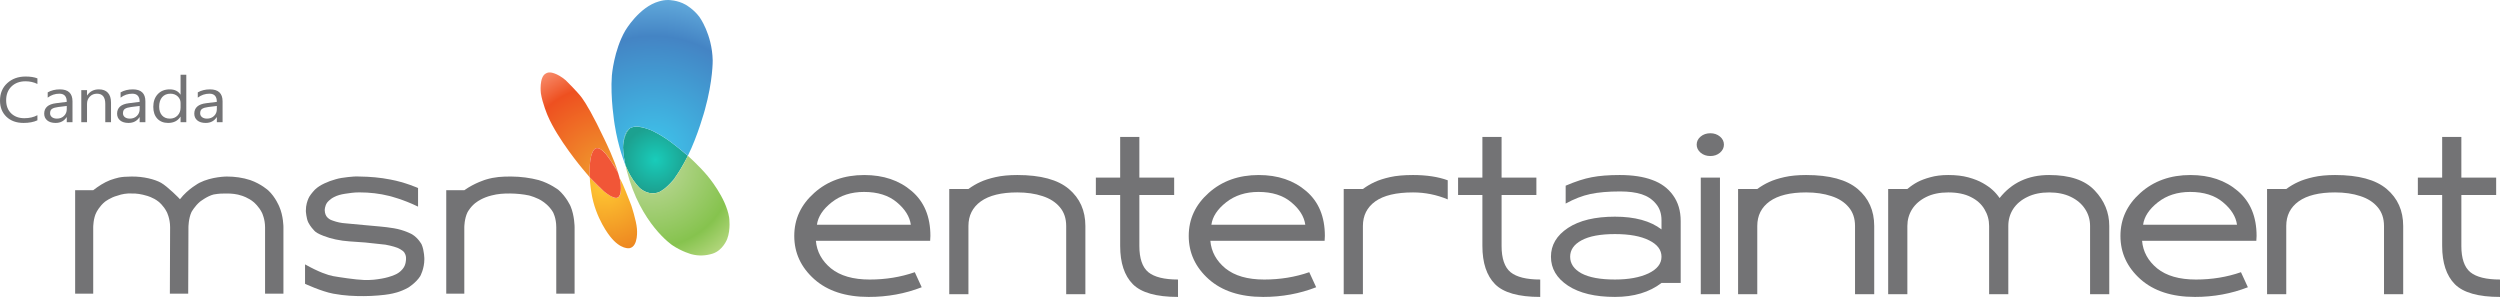<?xml version="1.0" encoding="UTF-8" standalone="no"?>
<svg
   xmlns:dc="http://purl.org/dc/elements/1.1/"
   xmlns:cc="http://creativecommons.org/ns#"
   xmlns:rdf="http://www.w3.org/1999/02/22-rdf-syntax-ns#"
   xmlns:svg="http://www.w3.org/2000/svg"
   xmlns="http://www.w3.org/2000/svg"
   xmlns:sodipodi="http://sodipodi.sourceforge.net/DTD/sodipodi-0.dtd"
   xmlns:inkscape="http://www.inkscape.org/namespaces/inkscape"
   version="1.1"
   id="Layer_1"
   x="0px"
   y="0px"
   width="1194.628"
   height="141.883"
   viewBox="0 0 1194.628 141.883"
   enable-background="new 0 0 315.051 142.431"
   xml:space="preserve"
   inkscape:version="1.0 (4035a4fb49, 2020-05-01)"
   sodipodi:docname="MSN Entertainment Canada.svg"><defs
     id="defs162" /><sodipodi:namedview
     pagecolor="#ffffff"
     bordercolor="#666666"
     borderopacity="1"
     objecttolerance="10"
     gridtolerance="10"
     guidetolerance="10"
     inkscape:pageopacity="0"
     inkscape:pageshadow="2"
     inkscape:window-width="1366"
     inkscape:window-height="705"
     id="namedview160"
     showgrid="false"
     inkscape:zoom="0.8122524"
     inkscape:cx="655.71851"
     inkscape:cy="71.215705"
     inkscape:window-x="-8"
     inkscape:window-y="-8"
     inkscape:window-maximized="1"
     inkscape:current-layer="g1145"
     inkscape:document-rotation="0"
     fit-margin-top="0"
     fit-margin-left="0"
     fit-margin-right="0"
     fit-margin-bottom="0" /><g
     id="g1145"
     transform="translate(34.503,2.0539108e-4)"><g
       id="g1282"><g
         transform="translate(0,-1.231)"
         id="g1449"><path
           id="path109"
           style="font-style:normal;font-variant:normal;font-weight:bold;font-stretch:normal;font-size:122.524px;line-height:1.25;font-family:'MSN Display';-inkscape-font-specification:'MSN Display Bold';letter-spacing:0px;word-spacing:0px;fill:#737375;fill-opacity:1;stroke-width:8.354"
           d="m 400.738,108.633 q -0.795,-5.854 -6.725,-10.771 -5.869,-4.917 -15.652,-4.917 -9.171,0 -15.468,4.976 -6.236,4.917 -7.031,10.713 z m 5.197,29.856 q -11.861,4.625 -25.312,4.625 -16.508,0 -26.046,-8.488 -9.538,-8.547 -9.538,-20.665 0,-12.059 9.538,-20.548 9.538,-8.547 23.906,-8.547 13.756,0 22.683,7.669 8.926,7.61 8.926,21.426 0,1.346 -0.122,2.342 h -54.598 q 0.673,7.786 7.215,13.172 6.603,5.327 18.525,5.327 11.433,0 21.521,-3.512 z" /><path
           id="path111"
           style="font-style:normal;font-variant:normal;font-weight:bold;font-stretch:normal;font-size:122.524px;line-height:1.25;font-family:'MSN Display';-inkscape-font-specification:'MSN Display Bold';letter-spacing:0px;word-spacing:0px;fill:#737375;fill-opacity:1;stroke-width:8.354"
           d="m 484.15,141.826 h -9.171 v -32.607 q 0,-5.444 -3.057,-9.015 -2.996,-3.571 -8.254,-5.269 -5.258,-1.756 -12.045,-1.756 -11.433,0 -17.425,4.273 -5.931,4.273 -5.931,11.767 v 32.607 h -9.171 V 91.54 h 9.171 q 2.812,-2.049 5.686,-3.337 2.874,-1.346 7.276,-2.342 4.402,-0.995 10.394,-0.995 16.752,0 24.639,6.674 7.887,6.674 7.887,17.679 z" /><path
           id="path113"
           style="font-style:normal;font-variant:normal;font-weight:bold;font-stretch:normal;font-size:122.524px;line-height:1.25;font-family:'MSN Display';-inkscape-font-specification:'MSN Display Bold';letter-spacing:0px;word-spacing:0px;fill:#737375;fill-opacity:1;stroke-width:8.354"
           d="m 526.573,86.095 v 8.313 h -16.63 v 24.353 q 0,8.957 4.28,12.528 4.341,3.512 14.184,3.512 v 8.313 q -15.53,0 -21.582,-6.088 -6.053,-6.147 -6.053,-18.265 V 94.408 h -11.617 v -8.313 h 11.617 V 66.66 h 9.171 v 19.436 z" /><path
           id="path115"
           style="font-style:normal;font-variant:normal;font-weight:bold;font-stretch:normal;font-size:122.524px;line-height:1.25;font-family:'MSN Display';-inkscape-font-specification:'MSN Display Bold';letter-spacing:0px;word-spacing:0px;fill:#737375;fill-opacity:1;stroke-width:8.354"
           d="m 589.233,108.633 q -0.795,-5.854 -6.725,-10.771 -5.869,-4.917 -15.652,-4.917 -9.171,0 -15.468,4.976 -6.236,4.917 -7.031,10.713 z m 5.197,29.856 q -11.861,4.625 -25.312,4.625 -16.508,0 -26.046,-8.488 -9.538,-8.547 -9.538,-20.665 0,-12.059 9.538,-20.548 9.538,-8.547 23.906,-8.547 13.756,0 22.683,7.669 8.926,7.61 8.926,21.426 0,1.346 -0.122,2.342 h -54.598 q 0.673,7.786 7.215,13.172 6.603,5.327 18.525,5.327 11.433,0 21.521,-3.512 z" /><path
           id="path117"
           style="font-style:normal;font-variant:normal;font-weight:bold;font-stretch:normal;font-size:122.524px;line-height:1.25;font-family:'MSN Display';-inkscape-font-specification:'MSN Display Bold';letter-spacing:0px;word-spacing:0px;fill:#737375;fill-opacity:1;stroke-width:8.354"
           d="m 657.299,96.516 q -7.948,-3.337 -16.569,-3.337 -12.045,0 -18.036,4.273 -5.931,4.273 -5.931,11.767 v 32.607 h -9.171 V 91.54 h 9.171 q 2.812,-2.049 5.686,-3.337 2.874,-1.346 7.276,-2.342 4.402,-0.995 11.005,-0.995 9.66,0 16.569,2.517 z" /><path
           id="path119"
           style="font-style:normal;font-variant:normal;font-weight:bold;font-stretch:normal;font-size:122.524px;line-height:1.25;font-family:'MSN Display';-inkscape-font-specification:'MSN Display Bold';letter-spacing:0px;word-spacing:0px;fill:#737375;fill-opacity:1;stroke-width:8.354"
           d="m 699.661,86.095 v 8.313 h -16.63 v 24.353 q 0,8.957 4.28,12.528 4.341,3.512 14.184,3.512 v 8.313 q -15.53,0 -21.582,-6.088 -6.053,-6.147 -6.053,-18.265 V 94.408 h -11.617 v -8.313 h 11.617 V 66.66 h 9.171 v 19.436 z" /><path
           id="path121"
           style="font-style:normal;font-variant:normal;font-weight:bold;font-stretch:normal;font-size:122.524px;line-height:1.25;font-family:'MSN Display';-inkscape-font-specification:'MSN Display Bold';letter-spacing:0px;word-spacing:0px;fill:#737375;fill-opacity:1;stroke-width:8.354"
           d="m 737.192,134.801 q 9.782,0 16.019,-2.927 6.236,-2.986 6.236,-7.962 0,-4.917 -5.931,-7.844 -5.931,-2.986 -16.324,-2.986 -10.455,0 -15.957,2.986 -5.441,2.927 -5.441,7.844 0,4.976 5.441,7.962 5.503,2.927 15.957,2.927 z m 22.255,-23.943 v -4.391 q 0,-4.8 -2.69,-7.903 -2.629,-3.161 -6.787,-4.508 -4.157,-1.346 -10.271,-1.346 -8.437,0 -14.246,1.229 -5.747,1.229 -11.8,4.566 v -8.547 q 7.092,-3.044 12.473,-4.039 5.441,-1.054 13.328,-1.054 9.232,0 15.53,2.342 6.359,2.283 9.966,7.318 3.668,5.035 3.668,12.352 v 29.563 h -9.171 q -8.682,6.674 -22.255,6.674 -14.246,0 -22.438,-5.386 -8.132,-5.386 -8.132,-13.816 0,-8.371 8.132,-13.757 8.193,-5.386 22.438,-5.386 14.307,0 22.255,6.088 z" /><path
           id="path124"
           style="font-style:normal;font-variant:normal;font-weight:bold;font-stretch:normal;font-size:122.524px;line-height:1.25;font-family:'MSN Display';-inkscape-font-specification:'MSN Display Bold';letter-spacing:0px;word-spacing:0px;fill:#737375;fill-opacity:1;stroke-width:8.354"
           d="m 787.385,141.826 h -9.171 V 86.095 h 9.171 z m -4.585,-66.034 q -2.751,0 -4.647,-1.581 -1.895,-1.639 -1.895,-3.864 0,-2.283 1.895,-3.864 1.895,-1.581 4.647,-1.581 2.69,0 4.585,1.581 1.895,1.581 1.895,3.864 0,2.225 -1.895,3.864 -1.895,1.581 -4.585,1.581 z" /><path
           id="path126"
           style="font-style:normal;font-variant:normal;font-weight:bold;font-stretch:normal;font-size:122.524px;line-height:1.25;font-family:'MSN Display';-inkscape-font-specification:'MSN Display Bold';letter-spacing:0px;word-spacing:0px;fill:#737375;fill-opacity:1;stroke-width:8.354"
           d="m 861.097,141.826 h -9.171 v -32.607 q 0,-5.444 -3.057,-9.015 -2.996,-3.571 -8.254,-5.269 -5.258,-1.756 -12.045,-1.756 -11.433,0 -17.425,4.273 -5.931,4.273 -5.931,11.767 v 32.607 h -9.171 V 91.54 h 9.171 q 2.812,-2.049 5.686,-3.337 2.874,-1.346 7.276,-2.342 4.402,-0.995 10.394,-0.995 16.752,0 24.639,6.674 7.887,6.674 7.887,17.679 z" /><path
           id="path128"
           style="font-style:normal;font-variant:normal;font-weight:bold;font-stretch:normal;font-size:122.524px;line-height:1.25;font-family:'MSN Display';-inkscape-font-specification:'MSN Display Bold';letter-spacing:0px;word-spacing:0px;fill:#737375;fill-opacity:1;stroke-width:8.354"
           d="m 973.412,141.826 h -9.171 v -32.607 q 0,-4.566 -2.446,-8.196 -2.384,-3.63 -6.787,-5.737 -4.341,-2.107 -10.333,-2.107 -5.992,0 -10.394,2.166 -4.402,2.107 -6.787,5.737 -2.323,3.63 -2.323,8.137 v 32.607 h -9.171 v -32.607 q 0,-4.332 -2.201,-7.962 -2.14,-3.688 -6.481,-5.854 -4.341,-2.225 -10.822,-2.225 -6.236,0 -10.638,2.225 -4.341,2.166 -6.664,5.796 -2.262,3.63 -2.262,8.02 v 32.607 h -9.171 V 91.54 h 9.171 q 2.446,-2.049 4.891,-3.337 2.446,-1.288 6.114,-2.283 3.668,-1.054 8.56,-1.054 5.441,0 9.538,1.112 4.096,1.112 6.97,2.751 2.874,1.639 4.647,3.278 1.773,1.581 3.363,3.864 8.682,-11.006 23.661,-11.006 14.857,0 21.766,7.376 6.97,7.318 6.97,16.977 z" /><path
           id="path130"
           style="font-style:normal;font-variant:normal;font-weight:bold;font-stretch:normal;font-size:122.524px;line-height:1.25;font-family:'MSN Display';-inkscape-font-specification:'MSN Display Bold';letter-spacing:0px;word-spacing:0px;fill:#737375;fill-opacity:1;stroke-width:8.354"
           d="m 1034.455,108.633 q -0.795,-5.854 -6.725,-10.771 -5.869,-4.917 -15.652,-4.917 -9.171,0 -15.468,4.976 -6.236,4.917 -7.031,10.713 z m 5.197,29.856 q -11.861,4.625 -25.312,4.625 -16.508,0 -26.046,-8.488 -9.538,-8.547 -9.538,-20.665 0,-12.059 9.538,-20.548 9.538,-8.547 23.906,-8.547 13.756,0 22.683,7.669 8.926,7.61 8.926,21.426 0,1.346 -0.122,2.342 h -54.598 q 0.673,7.786 7.215,13.172 6.603,5.327 18.525,5.327 11.433,0 21.521,-3.512 z" /><path
           id="path132"
           style="font-style:normal;font-variant:normal;font-weight:bold;font-stretch:normal;font-size:122.524px;line-height:1.25;font-family:'MSN Display';-inkscape-font-specification:'MSN Display Bold';letter-spacing:0px;word-spacing:0px;fill:#737375;fill-opacity:1;stroke-width:8.354"
           d="m 1113.868,141.826 h -9.171 v -32.607 q 0,-5.444 -3.057,-9.015 -2.996,-3.571 -8.254,-5.269 -5.258,-1.756 -12.044,-1.756 -11.433,0 -17.425,4.273 -5.931,4.273 -5.931,11.767 v 32.607 h -9.171 V 91.54 h 9.171 q 2.812,-2.049 5.686,-3.337 2.873,-1.346 7.276,-2.342 4.402,-0.995 10.394,-0.995 16.752,0 24.639,6.674 7.887,6.674 7.887,17.679 z" /><path
           id="path134"
           style="font-style:normal;font-variant:normal;font-weight:bold;font-stretch:normal;font-size:122.524px;line-height:1.25;font-family:'MSN Display';-inkscape-font-specification:'MSN Display Bold';letter-spacing:0px;word-spacing:0px;fill:#737375;fill-opacity:1;stroke-width:8.354"
           d="m 1158.29,86.095 v 8.313 h -16.63 v 24.353 q 0,8.957 4.28,12.528 4.341,3.512 14.184,3.512 v 8.313 q -15.529,0 -21.582,-6.088 -6.053,-6.147 -6.053,-18.265 V 94.408 h -11.617 v -8.313 h 11.617 V 66.66 h 9.171 v 19.436 z" /></g><g
         id="g1172"><g
           id="g1232"><g
             id="g7"
             transform="translate(-0.936,8.0448e-4)"><radialGradient
               id="SVGID_1_"
               cx="279.63"
               cy="714.654"
               r="15.729"
               gradientTransform="matrix(1,0,0,-1,0,791.039)"
               gradientUnits="userSpaceOnUse"><stop
                 offset="0"
                 style="stop-color:#19CCBA"
                 id="stop10" /><stop
                 offset="1"
                 style="stop-color:#1CA190"
                 id="stop12" /></radialGradient><path
               d="m 295.122,74.435 c 0,0 0,0.009 -0.01,0.02 -0.046,0 -2.101,-1.826 -4.682,-3.909 1.599,1.255 3.169,2.512 4.692,3.889 z"
               id="path14"
               inkscape:connector-curvature="0"
               style="fill:url(#SVGID_1_)" /><radialGradient
               id="SVGID_2_"
               cx="279.633"
               cy="714.654"
               r="15.72"
               gradientTransform="matrix(1,0,0,-1,0,791.039)"
               gradientUnits="userSpaceOnUse"><stop
                 offset="0"
                 style="stop-color:#19CCBA"
                 id="stop17" /><stop
                 offset="1"
                 style="stop-color:#1CA190"
                 id="stop19" /></radialGradient><path
               d="m 295.112,74.454 c -0.036,0.063 -0.165,0.34 -0.376,0.762 -0.596,1.173 -1.826,3.523 -3.294,5.936 -0.203,0.34 -0.412,0.668 -0.633,1.009 -0.137,0.212 -0.265,0.404 -0.384,0.589 -0.157,0.255 -0.322,0.504 -0.496,0.751 -0.193,0.285 -0.358,0.532 -0.486,0.715 -0.1,0.147 -0.203,0.287 -0.303,0.422 -0.01,0 -0.01,0.009 -0.01,0.009 -3.561,4.837 -6.964,6.746 -7.579,7.065 -0.028,0.02 -0.064,0.036 -0.092,0.046 0,0 -0.083,0.037 -0.229,0.093 -0.624,0.22 -2.412,0.761 -4.596,0.328 0,0 -0.012,0.011 -0.02,0 -2.146,-0.513 -3.752,-1.733 -4.202,-2.101 -0.038,-0.026 -0.083,-0.063 -0.12,-0.099 0,0 -0.203,-0.175 -0.542,-0.523 -0.58,-0.605 -1.579,-1.716 -2.688,-3.339 -0.028,-0.027 -0.047,-0.057 -0.064,-0.093 -1.101,-1.661 -1.936,-3.229 -2.294,-3.945 -0.074,-0.136 -0.147,-0.275 -0.211,-0.422 l -1.119,-2.523 c 0,0 0,-0.009 -0.01,-0.028 -0.018,-0.072 -0.064,-0.284 -0.129,-0.586 -0.036,-0.165 -0.082,-0.368 -0.127,-0.587 -0.028,-0.156 -0.064,-0.312 -0.102,-0.487 0,-0.008 0,-0.018 -0.01,-0.028 -0.109,-0.605 -0.237,-1.33 -0.365,-2.127 -0.02,-0.073 -0.028,-0.147 -0.038,-0.22 -0.11,-0.734 -0.191,-1.404 -0.255,-1.991 -0.021,-0.193 -0.038,-0.386 -0.057,-0.56 -0.074,-0.668 -0.108,-1.34 -0.128,-1.991 0.249,-7.202 3.679,-9.35 3.276,-9.258 0,0 0.265,-0.174 0.743,-0.348 2.559,-0.937 6.403,0.201 8.34,0.898 0.063,0.019 0.129,0.037 0.191,0.073 0.101,0.037 0.203,0.074 0.286,0.11 0.239,0.091 0.478,0.193 0.725,0.294 0,0 0.338,0.146 0.918,0.431 3.798,1.862 7.448,4.468 8.559,5.295 0.11,0.072 0.231,0.165 0.339,0.255 0.928,0.734 1.846,1.441 2.754,2.147 0.046,0.047 0.1,0.084 0.146,0.121 2.581,2.08 4.636,3.907 4.682,3.907 z"
               id="path21"
               inkscape:connector-curvature="0"
               style="fill:url(#SVGID_2_)" /><radialGradient
               id="SVGID_3_"
               cx="279.665"
               cy="714.655"
               r="15.691"
               gradientTransform="matrix(1,0,0,-1,0,791.039)"
               gradientUnits="userSpaceOnUse"><stop
                 offset="0"
                 style="stop-color:#19CCBA"
                 id="stop24" /><stop
                 offset="1"
                 style="stop-color:#1CA190"
                 id="stop26" /></radialGradient><path
               d="m 290.809,82.16 c -0.119,0.192 -0.249,0.396 -0.384,0.588 0.119,-0.184 0.246,-0.376 0.384,-0.588 z"
               id="path28"
               inkscape:connector-curvature="0"
               style="fill:url(#SVGID_3_)" /><radialGradient
               id="SVGID_4_"
               cx="279.613"
               cy="714.653"
               r="15.747"
               gradientTransform="matrix(1,0,0,-1,0,791.039)"
               gradientUnits="userSpaceOnUse"><stop
                 offset="0"
                 style="stop-color:#19CCBA"
                 id="stop31" /><stop
                 offset="1"
                 style="stop-color:#1CA190"
                 id="stop33" /></radialGradient><path
               d="m 289.929,83.5 c -0.157,0.249 -0.321,0.486 -0.486,0.716 0.127,-0.184 0.292,-0.431 0.486,-0.716 z"
               id="path35"
               inkscape:connector-curvature="0"
               style="fill:url(#SVGID_4_)" /><radialGradient
               id="SVGID_5_"
               cx="279.636"
               cy="714.655"
               r="15.724"
               gradientTransform="matrix(1,0,0,-1,0,791.039)"
               gradientUnits="userSpaceOnUse"><stop
                 offset="0"
                 style="stop-color:#19CCBA"
                 id="stop38" /><stop
                 offset="1"
                 style="stop-color:#1CA190"
                 id="stop40" /></radialGradient><path
               d="m 289.14,84.647 c 0.321,0 -3.487,5.166 -7.589,7.065 0.613,-0.321 4.019,-2.229 7.578,-7.065 z"
               id="path42"
               inkscape:connector-curvature="0"
               style="fill:url(#SVGID_5_)" /><radialGradient
               id="SVGID_6_"
               cx="279.636"
               cy="714.654"
               r="15.723"
               gradientTransform="matrix(1,0,0,-1,0,791.039)"
               gradientUnits="userSpaceOnUse"><stop
                 offset="0"
                 style="stop-color:#19CCBA"
                 id="stop45" /><stop
                 offset="1"
                 style="stop-color:#1CA190"
                 id="stop47" /></radialGradient><path
               d="m 278.633,62.727 c 1.605,0.771 5.074,2.578 8.559,5.294 -1.107,-0.825 -4.759,-3.43 -8.559,-5.294 z"
               id="path49"
               inkscape:connector-curvature="0"
               style="fill:url(#SVGID_6_)" /><radialGradient
               id="SVGID_7_"
               cx="279.643"
               cy="714.765"
               r="15.608"
               gradientTransform="matrix(1,0,0,-1,0,791.039)"
               gradientUnits="userSpaceOnUse"><stop
                 offset="0"
                 style="stop-color:#19CCBA"
                 id="stop52" /><stop
                 offset="1"
                 style="stop-color:#1CA190"
                 id="stop54" /></radialGradient><path
               d="m 276.706,61.892 c 0.093,0.028 0.195,0.064 0.286,0.11 -0.084,-0.036 -0.185,-0.073 -0.286,-0.11 z"
               id="path56"
               inkscape:connector-curvature="0"
               style="fill:url(#SVGID_7_)" /><radialGradient
               id="SVGID_8_"
               cx="279.636"
               cy="714.651"
               r="15.726"
               gradientTransform="matrix(1,0,0,-1,0,791.039)"
               gradientUnits="userSpaceOnUse"><stop
                 offset="0"
                 style="stop-color:#19CCBA"
                 id="stop59" /><stop
                 offset="1"
                 style="stop-color:#1CA190"
                 id="stop61" /></radialGradient><path
               d="m 270.798,60.424 c 0,0 2.063,0 5.714,1.395 -1.936,-0.698 -5.78,-1.835 -8.34,-0.899 0.588,-0.24 1.497,-0.496 2.626,-0.496 z"
               id="path63"
               inkscape:connector-curvature="0"
               style="fill:url(#SVGID_8_)" /><radialGradient
               id="SVGID_9_"
               cx="279.634"
               cy="714.658"
               r="15.726"
               gradientTransform="matrix(1,0,0,-1,0,791.039)"
               gradientUnits="userSpaceOnUse"><stop
                 offset="0"
                 style="stop-color:#19CCBA"
                 id="stop66" /><stop
                 offset="1"
                 style="stop-color:#1CA190"
                 id="stop68" /></radialGradient><path
               d="m 276.614,92.18 c -1.311,-0.255 -2.78,-0.861 -4.202,-2.101 0.45,0.367 2.057,1.587 4.202,2.101 z"
               id="path70"
               inkscape:connector-curvature="0"
               style="fill:url(#SVGID_9_)" /><radialGradient
               id="SVGID_10_"
               cx="279.636"
               cy="714.655"
               r="15.724"
               gradientTransform="matrix(1,0,0,-1,0,791.039)"
               gradientUnits="userSpaceOnUse"><stop
                 offset="0"
                 style="stop-color:#19CCBA"
                 id="stop73" /><stop
                 offset="1"
                 style="stop-color:#1CA190"
                 id="stop75" /></radialGradient><path
               d="m 266.705,82.078 c 0.358,0.716 1.194,2.285 2.294,3.945 -0.742,-1.083 -1.54,-2.403 -2.294,-3.945 z"
               id="path77"
               inkscape:connector-curvature="0"
               style="fill:url(#SVGID_10_)" /><radialGradient
               id="SVGID_11_"
               cx="277.675"
               cy="712.346"
               r="52.311"
               gradientTransform="matrix(1,0,0,-1,0,791.039)"
               gradientUnits="userSpaceOnUse"><stop
                 offset="0"
                 style="stop-color:#C2DAA0"
                 id="stop80" /><stop
                 offset="0.758"
                 style="stop-color:#86C34E"
                 id="stop82" /><stop
                 offset="1"
                 style="stop-color:#B2D67C"
                 id="stop84" /></radialGradient><path
               d="m 269.064,86.115 c 0.781,1.165 1.699,2.368 2.688,3.34 0.339,0.348 0.542,0.523 0.542,0.523 0.036,0.036 0.082,0.073 0.12,0.099 1.422,1.24 2.89,1.846 4.202,2.101 0.01,0.011 0.02,0 0.02,0 1.376,0.322 2.954,0.35 4.596,-0.329 0.147,-0.057 0.229,-0.094 0.229,-0.094 0.026,-0.009 0.065,-0.025 0.092,-0.045 4.102,-1.899 7.91,-7.065 7.589,-7.065 v -0.009 c 0.1,-0.137 0.203,-0.274 0.303,-0.422 0.165,-0.229 0.331,-0.468 0.486,-0.716 0.175,-0.247 0.339,-0.496 0.496,-0.751 0.138,-0.193 0.265,-0.396 0.386,-0.589 0.219,-0.339 0.432,-0.668 0.632,-1.009 0.983,-1.597 2.165,-3.633 3.294,-5.936 0.211,-0.422 0.34,-0.699 0.376,-0.762 0,0 5.423,4.77 9.452,9.634 0,0 8.79,10.286 10.286,19.827 0,0 0.842,5.708 -0.937,10.286 0,0 -1.991,5.451 -7.02,7.02 -3.191,0.991 -6.56,1.184 -10.001,0.275 0,0 -4.588,-1.211 -9.165,-4.302 0,0 -15.241,-10.104 -21.792,-35.628 l -0.56,-2.431 1.119,2.523 c 0.064,0.147 0.138,0.286 0.211,0.422 0.753,1.542 1.551,2.862 2.294,3.945 0.015,0.038 0.034,0.065 0.062,0.093 z"
               id="path86"
               inkscape:connector-curvature="0"
               style="fill:url(#SVGID_11_)" /><radialGradient
               id="SVGID_12_"
               cx="279.644"
               cy="714.656"
               r="15.729"
               gradientTransform="matrix(1,0,0,-1,0,791.039)"
               gradientUnits="userSpaceOnUse"><stop
                 offset="0"
                 style="stop-color:#19CCBA"
                 id="stop89" /><stop
                 offset="1"
                 style="stop-color:#1CA190"
                 id="stop91" /></radialGradient><path
               d="m 264.338,73.078 c 0.064,0.586 0.146,1.257 0.257,1.991 -0.101,-0.634 -0.193,-1.303 -0.257,-1.991 z"
               id="path93"
               inkscape:connector-curvature="0"
               style="fill:url(#SVGID_12_)" /><radialGradient
               id="SVGID_13_"
               cx="279.545"
               cy="714.651"
               r="15.635"
               gradientTransform="matrix(1,0,0,-1,0,791.039)"
               gradientUnits="userSpaceOnUse"><stop
                 offset="0"
                 style="stop-color:#19CCBA"
                 id="stop96" /><stop
                 offset="1"
                 style="stop-color:#1CA190"
                 id="stop98" /></radialGradient><path
               d="m 264.284,72.517 c 0.018,0.175 0.035,0.368 0.056,0.56 -0.029,-0.184 -0.048,-0.376 -0.056,-0.56 z"
               id="path100"
               inkscape:connector-curvature="0"
               style="fill:url(#SVGID_13_)" /><radialGradient
               id="SVGID_14_"
               cx="279.635"
               cy="714.655"
               r="15.722"
               gradientTransform="matrix(1,0,0,-1,0,791.039)"
               gradientUnits="userSpaceOnUse"><stop
                 offset="0"
                 style="stop-color:#19CCBA"
                 id="stop103" /><stop
                 offset="1"
                 style="stop-color:#1CA190"
                 id="stop105" /></radialGradient><path
               d="m 264.155,70.526 c 0,0 -0.184,-7.111 3.276,-9.258 0.402,-0.092 -3.029,2.056 -3.276,9.258 z"
               id="path107"
               inkscape:connector-curvature="0"
               style="fill:url(#SVGID_14_)" /><radialGradient
               id="SVGID_15_"
               cx="278.494"
               cy="718.481"
               r="72.991"
               gradientTransform="matrix(1,0,0,-1,0,791.039)"
               gradientUnits="userSpaceOnUse"><stop
                 offset="0"
                 style="stop-color:#3EC6EC"
                 id="stop110" /><stop
                 offset="0.758"
                 style="stop-color:#4484C4"
                 id="stop112" /><stop
                 offset="1"
                 style="stop-color:#61A9DB"
                 id="stop114" /></radialGradient><path
               d="m 265.366,79.104 c -0.203,-0.484 -3.505,-8.56 -5.23,-19.616 0,0 -2.148,-12.818 -1.314,-23.471 0,0 0.938,-11.881 6.36,-21.333 0,0 6.642,-11.405 16.185,-14.029 1.412,-0.422 2.882,-0.697 4.489,-0.651 0,0 4.302,0 8.23,2.248 0,0 3.742,2.056 6.54,5.799 0,0 6.084,8.23 6.369,20.764 0,0 0.184,9.543 -3.744,23.664 0,0 -3.366,12.415 -8.129,21.957 -1.523,-1.376 -3.093,-2.633 -4.688,-3.889 -0.046,-0.037 -0.1,-0.073 -0.146,-0.121 -0.882,-0.706 -1.818,-1.45 -2.752,-2.147 -0.111,-0.091 -0.229,-0.184 -0.342,-0.255 -3.485,-2.718 -6.953,-4.525 -8.56,-5.295 -0.578,-0.284 -0.917,-0.431 -0.917,-0.431 -0.249,-0.101 -0.487,-0.203 -0.725,-0.294 -0.093,-0.046 -0.193,-0.083 -0.287,-0.11 -0.063,-0.037 -0.127,-0.055 -0.193,-0.073 -3.651,-1.395 -5.714,-1.395 -5.714,-1.395 -1.129,0 -2.038,0.257 -2.625,0.496 -0.478,0.174 -0.743,0.349 -0.743,0.349 -3.461,2.147 -3.276,9.258 -3.276,9.258 0.02,0.651 0.056,1.321 0.127,1.991 0.01,0.184 0.028,0.376 0.058,0.56 0.063,0.688 0.155,1.356 0.255,1.991 0.01,0.074 0.02,0.147 0.038,0.22 0.091,0.669 0.219,1.386 0.366,2.128 0.008,0.01 0.008,0.02 0.008,0.027 0.028,0.165 0.064,0.321 0.102,0.487 0.036,0.192 0.082,0.394 0.127,0.586 0.067,0.302 0.113,0.513 0.131,0.585 z"
               id="path116"
               inkscape:connector-curvature="0"
               style="fill:url(#SVGID_15_)" /><radialGradient
               id="SVGID_16_"
               cx="255.183"
               cy="702.941"
               r="32.795"
               gradientTransform="matrix(1,0,0,-1,0,791.039)"
               gradientUnits="userSpaceOnUse"><stop
                 offset="0"
                 style="stop-color:#FFC933"
                 id="stop119" /><stop
                 offset="1"
                 style="stop-color:#ED8620"
                 id="stop121" /></radialGradient><path
               d="m 262.604,85.252 c 1.927,3.276 4.074,9.524 5.478,12.865 0,0 2.43,7.294 2.716,11.22 0,0 0.844,8.424 -3.561,9.258 0,0 -4.202,0.844 -9.249,-5.605 0,0 -7.11,-8.606 -8.982,-21.14 0,0 -0.651,-3.836 -0.752,-7.102 2.981,3.413 6.211,6.175 6.605,6.506 0.028,0.027 0.038,0.036 0.038,0.036 0.164,0.138 0.321,0.275 0.477,0.405 0.973,0.808 1.825,1.385 2.551,1.798 0.249,0.146 0.486,0.275 0.707,0.385 0.725,0.376 1.45,0.652 2.053,0.669 0.065,0.01 0.102,0.01 0.102,0.01 0,0 2.89,0.725 2.266,-6.102 0,-0.055 -0.008,-0.101 -0.008,-0.147 -0.028,-0.523 -0.092,-1.156 -0.257,-2.019 -0.055,-0.329 -0.121,-0.677 -0.184,-1.037 z"
               id="path123"
               inkscape:connector-curvature="0"
               style="fill:url(#SVGID_16_)" /><path
               d="m 262.787,86.289 c 0.167,0.863 0.229,1.495 0.257,2.019 -0.054,-0.606 -0.147,-1.275 -0.257,-2.019 z"
               id="path125"
               inkscape:connector-curvature="0"
               style="fill:#f15637" /><path
               d="m 261.622,82.105 c 0.046,0.147 0.102,0.294 0.147,0.439 l -3.324,-5.478 c 1.058,1.682 2.554,3.16 3.177,5.039 z"
               id="path127"
               inkscape:connector-curvature="0"
               style="fill:#f15637" /><radialGradient
               id="SVGID_17_"
               cx="256.002"
               cy="707.847"
               r="56.022"
               gradientTransform="matrix(1,0,0,-1,0,791.039)"
               gradientUnits="userSpaceOnUse"><stop
                 offset="0"
                 style="stop-color:#F09E2E"
                 id="stop130" /><stop
                 offset="0.758"
                 style="stop-color:#EE5020"
                 id="stop132" /><stop
                 offset="1"
                 style="stop-color:#F78A69"
                 id="stop134" /></radialGradient><path
               d="m 255.548,67.159 c 0.184,0.376 4.597,9.396 6.222,15.387 -0.046,-0.146 -0.102,-0.292 -0.147,-0.439 -0.624,-1.881 -2.119,-3.358 -3.176,-5.038 -0.972,-1.578 -1.861,-2.761 -2.641,-3.651 -0.056,-0.056 -0.082,-0.084 -0.082,-0.092 -0.158,-0.173 -0.303,-0.349 -0.469,-0.522 0,0 -0.707,-0.789 -1.643,-1.387 -0.018,0 -0.026,-0.009 -0.036,-0.018 -0.101,-0.065 -0.201,-0.13 -0.303,-0.184 -0.833,-0.487 -1.283,-0.477 -1.283,-0.477 -0.45,-0.011 -0.808,0.054 -1.112,0.255 -0.045,0.027 -0.091,0.056 -0.137,0.101 -0.376,0.267 -0.697,0.716 -0.964,1.212 -0.063,0.119 -0.129,0.238 -0.192,0.365 -0.248,0.505 -0.486,1.138 -0.68,1.946 -0.018,0.055 -0.025,0.11 -0.036,0.164 -0.038,0.147 -0.056,0.229 -0.056,0.229 -0.027,0.111 -0.056,0.221 -0.073,0.34 -0.019,0.056 -0.027,0.119 -0.037,0.184 -0.155,0.762 -0.266,1.716 -0.358,2.597 -0.036,0.348 -0.064,0.733 -0.101,1.156 0,0.009 0,0.028 0,0.037 -0.009,0.11 -0.019,0.239 -0.027,0.359 -0.038,0.567 -0.056,0.943 -0.056,0.943 l 0.091,4.12 -3.551,-4.211 c 0,0 -11.79,-14.029 -16.553,-25.26 0,0 -2.531,-5.89 -3.273,-10.753 0,0 -0.937,-7.762 2.43,-9.441 0.605,-0.348 1.257,-0.504 1.964,-0.467 0,0 3.128,0.036 7.487,3.743 0.019,0 5.899,5.826 7.753,8.414 1.864,2.587 5.158,7.927 11.039,20.388 z"
               id="path136"
               inkscape:connector-curvature="0"
               style="fill:url(#SVGID_17_)" /><path
               d="m 255.374,91.695 c 0.561,0.438 1.514,1.184 2.55,1.798 -0.724,-0.414 -1.578,-0.992 -2.55,-1.798 z"
               id="path138"
               inkscape:connector-curvature="0"
               style="fill:#f15637" /><path
               d="m 258.446,77.068 c -0.906,-1.211 -1.649,-2.45 -2.641,-3.65 0.78,0.888 1.671,2.072 2.641,3.65 z"
               id="path140"
               inkscape:connector-curvature="0"
               style="fill:#f15637" /><path
               d="m 248.253,84.748 6.607,6.505 c -0.396,-0.329 -3.624,-3.092 -6.607,-6.505 z"
               id="path142"
               inkscape:connector-curvature="0"
               style="fill:#f15637" /><path
               d="m 251.989,70.739 c 0,0 0.449,-0.011 1.283,0.477 -0.76,-0.414 -1.633,-0.643 -2.395,-0.221 0.304,-0.203 0.662,-0.267 1.112,-0.256 z"
               id="path144"
               inkscape:connector-curvature="0"
               style="fill:#f15637" /><path
               d="m 250.74,71.095 c 0.046,-0.045 0.092,-0.073 0.137,-0.101 0.762,-0.422 1.635,-0.193 2.395,0.22 0.093,0.055 0.193,0.12 0.303,0.184 0.01,0.009 0.02,0.018 0.036,0.018 0.533,0.368 1.249,0.955 2.112,1.909 0,0.009 0.026,0.037 0.082,0.093 0.992,1.202 1.735,2.439 2.641,3.65 l 3.324,5.478 c 0.514,1.605 0.825,2.809 1.018,3.743 0.11,0.745 0.203,1.413 0.257,2.019 0,0.045 0.008,0.093 0.008,0.147 0.083,1.357 0.432,6.102 -2.266,6.102 0,0 -0.036,0 -0.1,-0.01 -0.249,-0.019 -0.954,-0.137 -2.055,-0.669 -0.219,-0.11 -0.458,-0.238 -0.707,-0.385 -1.038,-0.614 -1.992,-1.358 -2.55,-1.798 -0.157,-0.129 -0.313,-0.266 -0.478,-0.404 0,0 -0.01,-0.009 -0.037,-0.037 l -6.606,-6.505 -0.093,-4.12 c 0,0 0.02,-0.376 0.056,-0.944 0.01,-0.11 0.02,-0.229 0.028,-0.359 0,-0.009 0,-0.028 0,-0.037 0.028,-0.348 0.064,-0.743 0.102,-1.155 0.092,-0.881 0.201,-1.836 0.357,-2.597 0.009,-0.064 0.028,-0.128 0.037,-0.184 0.018,-0.119 0.045,-0.229 0.073,-0.34 0,0 0.018,-0.082 0.055,-0.229 0.01,-0.046 0.027,-0.1 0.037,-0.165 0.119,-0.449 0.349,-1.22 0.679,-1.945 0.064,-0.128 0.127,-0.248 0.193,-0.366 0.393,-0.689 0.769,-1.057 0.962,-1.213 z"
               id="path146"
               inkscape:connector-curvature="0"
               style="fill:#f15637" /><path
               d="m 249.776,72.308 c 0.267,-0.496 0.587,-0.945 0.964,-1.212 -0.193,0.155 -0.569,0.523 -0.964,1.212 z"
               id="path148"
               inkscape:connector-curvature="0"
               style="fill:#f15637" /><path
               d="m 248.74,75.352 c -0.01,0.057 -0.027,0.119 -0.037,0.184 0.01,-0.065 0.018,-0.127 0.037,-0.184 z"
               id="path150"
               inkscape:connector-curvature="0"
               style="fill:#f15637" /></g><g
             id="g1074"><path
               style="fill:#737375"
               inkscape:connector-curvature="0"
               id="path154"
               d="m 240.069,108.548 v 31.78 h -8.761 v -31.78 c 0,-4.451 -1.577,-7.195 -1.577,-7.195 -1.823,-3.131 -4.696,-4.965 -4.696,-4.965 -2.616,-1.963 -6.799,-3.002 -6.799,-3.002 -2.771,-0.578 -5.801,-0.886 -8.905,-0.926 -3.078,-0.037 -6.003,0.166 -8.89,0.926 -4.311,1.039 -6.926,3.002 -6.926,3.002 -2.875,1.834 -4.581,4.965 -4.581,4.965 -1.566,3.141 -1.566,7.195 -1.566,7.195 v 31.78 h -8.632 V 90.897 h 8.632 c 4.965,-3.541 10.343,-5.105 10.343,-5.105 4.183,-1.27 7.774,-1.464 12.15,-1.437 4.374,0.025 9.058,0.627 13.085,1.707 5.362,1.564 9.417,4.693 9.417,4.693 3.785,3.286 5.747,7.725 5.747,7.725 1.959,4.58 1.959,10.068 1.959,10.068 z" /><path
               style="fill:#737375"
               inkscape:connector-curvature="0"
               id="path156"
               d="m 166.967,116.785 c 1.309,3.003 1.309,7.056 1.309,7.056 0,4.581 -1.962,8.108 -1.962,8.108 -2.091,3.271 -5.749,5.491 -5.749,5.491 -4.054,2.232 -7.159,2.771 -9.16,3.142 -2.001,0.373 -7.557,0.925 -12.034,0.913 -4.478,0 -8.968,-0.118 -14.651,-1.167 -5.671,-1.065 -13.458,-4.708 -13.458,-4.708 v -9.289 c 6.53,3.668 11.034,5.195 13.458,5.619 2.437,0.436 10.776,1.732 14.651,1.834 3.875,0.103 5.67,-0.19 8.506,-0.654 2.091,-0.36 4.183,-0.935 6.273,-1.822 2.617,-1.053 3.926,-3.015 3.926,-3.015 1.437,-1.707 1.437,-4.454 1.437,-4.454 0.051,-1.039 -0.05,-1.95 -0.782,-3.129 -0.731,-1.18 -3.144,-2.22 -3.144,-2.22 -2.219,-0.923 -5.889,-1.576 -5.889,-1.576 l -9.673,-1.042 -7.453,-0.526 c -2.22,-0.128 -4.439,-0.46 -6.672,-0.923 -1.95,-0.397 -3.862,-0.962 -5.747,-1.693 -2.758,-1.04 -3.9,-1.875 -4.452,-2.488 -0.551,-0.603 -1.899,-2.002 -2.874,-3.927 -0.975,-1.911 -1.18,-5.49 -1.18,-5.49 0,-3.002 0.718,-4.672 1.18,-5.876 0.462,-1.219 1.873,-2.989 3.143,-4.324 1.45,-1.373 2.899,-2.206 4.567,-3.001 1.681,-0.796 3.553,-1.489 5.362,-1.964 1.707,-0.539 3.862,-0.82 5.889,-1.052 2.027,-0.218 3.657,-0.372 5.491,-0.255 4.978,0.052 9.917,0.476 14.78,1.438 7.056,1.308 13.202,4.052 13.202,4.052 v 8.893 c -7.185,-3.528 -13.728,-5.096 -13.728,-5.096 -4.683,-1.18 -9.442,-1.707 -14.253,-1.707 -2.373,-0.036 -4.862,0.336 -6.928,0.657 -2.065,0.333 -3.618,0.744 -5.234,1.576 -2.091,1.042 -3.271,2.605 -3.271,2.605 -1.181,1.576 -1.181,3.669 -1.181,3.669 0,1.692 0.795,2.872 0.795,2.872 0.731,1.028 1.745,1.72 3.002,2.091 2.129,0.783 4.157,1.183 6.145,1.311 l 9.943,0.924 c 4.4,0.462 8.25,0.605 13.202,1.437 4.965,0.821 8.633,2.874 8.633,2.874 3.016,1.821 4.581,4.836 4.581,4.836 z" /><path
               style="fill:#737375"
               inkscape:connector-curvature="0"
               id="path158"
               d="m 100.935,108.548 v 31.78 h -8.775 v -31.78 c 0,-3.797 -1.437,-6.799 -1.437,-6.799 -1.437,-3.014 -3.926,-5.104 -3.926,-5.104 -2.605,-2.22 -5.748,-3.13 -5.748,-3.13 -2.399,-0.847 -4.965,-1.053 -7.197,-1.053 -2.219,0 -3.413,-0.013 -6.261,0.462 -3.13,0.783 -6.542,3.465 -6.542,3.465 -2.489,2.091 -4.067,4.965 -4.067,4.965 -1.436,3.141 -1.436,7.195 -1.436,7.195 l -0.116,31.78 h -8.763 l 0.116,-31.78 c 0,-4.183 -1.565,-7.195 -1.565,-7.195 -1.565,-3.131 -3.926,-4.965 -3.926,-4.965 -2.604,-2.092 -5.748,-2.874 -5.748,-2.874 -2.348,-0.693 -4.721,-1.142 -7.197,-1.053 -2.271,-0.115 -4.529,0.233 -6.799,1.053 -3.144,0.782 -5.889,2.874 -5.889,2.874 -2.604,2.091 -4.041,4.965 -4.041,4.965 -1.579,2.887 -1.579,7.195 -1.579,7.195 v 31.78 H 1.404 V 90.897 h 8.634 c 2.438,-1.886 5.017,-3.619 8.108,-4.836 3.336,-1.065 4.414,-1.642 10.2,-1.707 5.786,-0.066 11.162,1.347 14.125,3.002 3.028,1.707 9.02,7.723 9.02,7.852 3.797,-4.965 9.288,-7.852 9.288,-7.852 5.889,-3.002 13.074,-3.002 13.074,-3.002 3.887,0 7.633,0.523 11.251,1.707 5.234,1.834 8.621,4.963 8.621,4.963 3.413,3.143 5.234,7.712 5.234,7.712 1.976,4.45 1.976,9.812 1.976,9.812 z" /></g></g><g
           style="fill:#737375;fill-opacity:1"
           id="g154"><path
             id="path129"
             style="font-style:normal;font-variant:normal;font-weight:normal;font-stretch:normal;font-size:32.383px;line-height:1.25;font-family:'Segoe UI';-inkscape-font-specification:'Segoe UI';letter-spacing:0px;word-spacing:0px;fill:#737375;fill-opacity:1;stroke-width:2.208"
             d="m -16.622,57.486 q -2.657,1.257 -6.618,1.257 -5.114,0 -8.188,-2.947 -3.075,-2.947 -3.075,-7.735 0,-5.147 3.459,-8.319 3.459,-3.172 8.773,-3.172 3.409,0 5.648,0.883 v 2.678 q -2.574,-1.287 -5.682,-1.287 -4.128,0 -6.701,2.469 -2.557,2.469 -2.557,6.598 0,3.92 2.39,6.254 2.406,2.319 6.3,2.319 3.61,0 6.25,-1.436 z" /><path
             id="path131"
             style="font-style:normal;font-variant:normal;font-weight:normal;font-stretch:normal;font-size:32.383px;line-height:1.25;font-family:'Segoe UI';-inkscape-font-specification:'Segoe UI';letter-spacing:0px;word-spacing:0px;fill:#737375;fill-opacity:1;stroke-width:2.208"
             d="M 0.139,58.384 H -2.602 v -2.394 h -0.067 q -1.788,2.753 -5.264,2.753 -2.557,0 -4.011,-1.212 -1.437,-1.212 -1.437,-3.217 0,-4.294 5.648,-4.997 l 5.13,-0.643 q 0,-3.905 -3.526,-3.905 -3.092,0 -5.581,1.885 V 44.141 q 2.523,-1.436 5.815,-1.436 6.033,0 6.033,5.715 z m -2.741,-7.75 -4.128,0.509 q -1.905,0.239 -2.874,0.853 -0.969,0.598 -0.969,2.14 0,1.122 0.886,1.84 0.902,0.703 2.39,0.703 2.039,0 3.359,-1.272 1.337,-1.287 1.337,-3.247 z" /><path
             id="path133"
             style="font-style:normal;font-variant:normal;font-weight:normal;font-stretch:normal;font-size:32.383px;line-height:1.25;font-family:'Segoe UI';-inkscape-font-specification:'Segoe UI';letter-spacing:0px;word-spacing:0px;fill:#737375;fill-opacity:1;stroke-width:2.208"
             d="m 18.545,58.384 h -2.741 v -8.738 q 0,-4.877 -3.977,-4.877 -2.055,0 -3.409,1.391 -1.337,1.376 -1.337,3.486 v 8.738 H 4.341 V 43.063 h 2.741 v 2.543 h 0.067 q 1.938,-2.903 5.615,-2.903 2.807,0 4.295,1.631 1.487,1.616 1.487,4.683 z" /><path
             id="path135"
             style="font-style:normal;font-variant:normal;font-weight:normal;font-stretch:normal;font-size:32.383px;line-height:1.25;font-family:'Segoe UI';-inkscape-font-specification:'Segoe UI';letter-spacing:0px;word-spacing:0px;fill:#737375;fill-opacity:1;stroke-width:2.208"
             d="m 34.97,58.384 h -2.741 v -2.394 h -0.067 q -1.788,2.753 -5.264,2.753 -2.557,0 -4.011,-1.212 -1.437,-1.212 -1.437,-3.217 0,-4.294 5.648,-4.997 l 5.13,-0.643 q 0,-3.905 -3.526,-3.905 -3.092,0 -5.581,1.885 V 44.141 q 2.523,-1.436 5.815,-1.436 6.033,0 6.033,5.715 z m -2.741,-7.75 -4.128,0.509 q -1.905,0.239 -2.874,0.853 -0.969,0.598 -0.969,2.14 0,1.122 0.886,1.84 0.902,0.703 2.39,0.703 2.039,0 3.359,-1.272 1.337,-1.287 1.337,-3.247 z" /><path
             id="path137"
             style="font-style:normal;font-variant:normal;font-weight:normal;font-stretch:normal;font-size:32.383px;line-height:1.25;font-family:'Segoe UI';-inkscape-font-specification:'Segoe UI';letter-spacing:0px;word-spacing:0px;fill:#737375;fill-opacity:1;stroke-width:2.208"
             d="m 54.524,58.384 h -2.741 v -2.603 h -0.067 q -1.905,2.962 -5.882,2.962 -3.225,0 -5.164,-2.05 -1.922,-2.065 -1.922,-5.611 0,-3.8 2.139,-6.089 2.139,-2.289 5.698,-2.289 3.526,0 5.13,2.484 h 0.067 v -9.486 h 2.741 z m -2.741,-6.927 v -2.259 q 0,-1.855 -1.37,-3.142 -1.37,-1.287 -3.476,-1.287 -2.507,0 -3.944,1.646 -1.437,1.646 -1.437,4.548 0,2.648 1.37,4.189 1.387,1.526 3.71,1.526 2.289,0 3.71,-1.481 1.437,-1.481 1.437,-3.74 z" /><path
             id="path139"
             style="font-style:normal;font-variant:normal;font-weight:normal;font-stretch:normal;font-size:32.383px;line-height:1.25;font-family:'Segoe UI';-inkscape-font-specification:'Segoe UI';letter-spacing:0px;word-spacing:0px;fill:#737375;fill-opacity:1;stroke-width:2.208"
             d="m 71.857,58.384 h -2.741 v -2.394 h -0.067 q -1.788,2.753 -5.264,2.753 -2.557,0 -4.011,-1.212 -1.437,-1.212 -1.437,-3.217 0,-4.294 5.648,-4.997 l 5.13,-0.643 q 0,-3.905 -3.526,-3.905 -3.092,0 -5.581,1.885 V 44.141 q 2.523,-1.436 5.815,-1.436 6.033,0 6.033,5.715 z m -2.741,-7.75 -4.128,0.509 q -1.905,0.239 -2.874,0.853 -0.969,0.598 -0.969,2.14 0,1.122 0.886,1.84 0.902,0.703 2.39,0.703 2.039,0 3.359,-1.272 1.337,-1.287 1.337,-3.247 z" /></g></g></g></g></svg>
